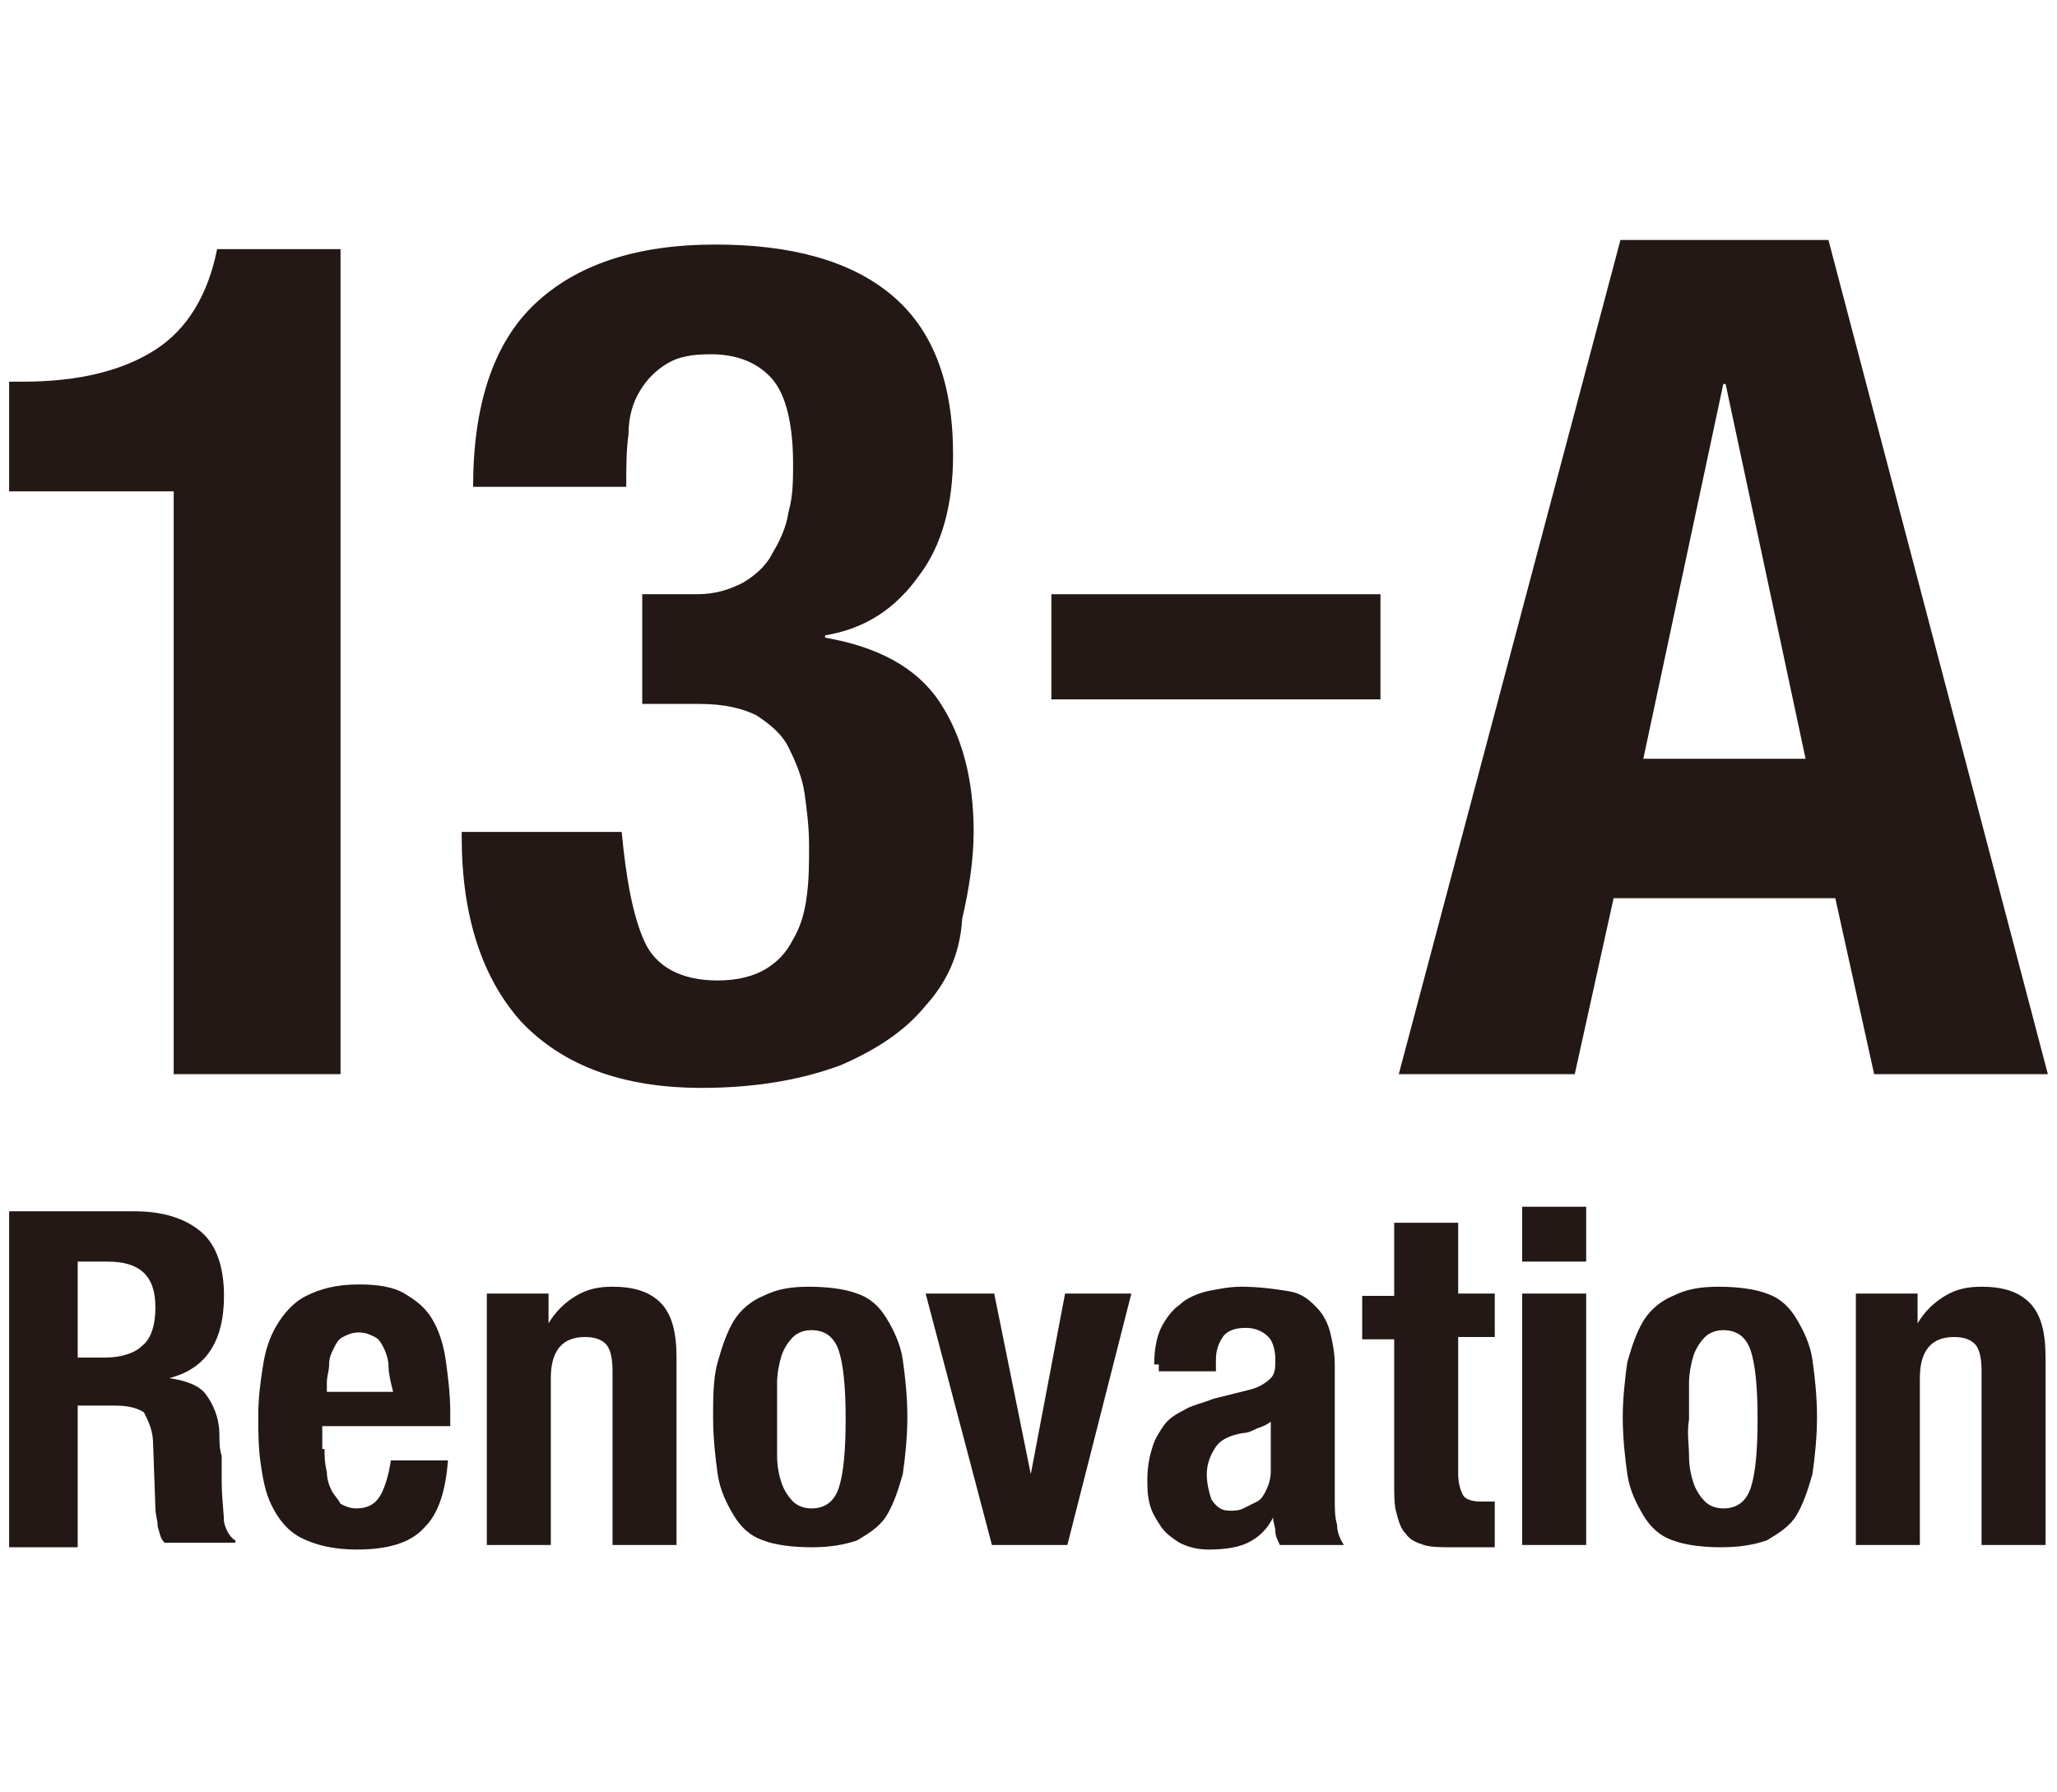 <?xml version="1.0" encoding="utf-8"?>
<!-- Generator: Adobe Illustrator 24.3.0, SVG Export Plug-In . SVG Version: 6.00 Build 0)  -->
<svg version="1.1" id="レイヤー_1" xmlns="http://www.w3.org/2000/svg" xmlns:xlink="http://www.w3.org/1999/xlink" x="0px"
	 y="0px" viewBox="0 0 90 78.4" style="enable-background:new 0 0 90 78.4;" xml:space="preserve">
<style type="text/css">
	.st0{fill:none;}
	.st1{fill:#231815;}
</style>
<g>
	<g>
		<g>
			<path class="st1" d="M7.6,21.5H0.4v-4.8H1c2.5,0,4.4-0.5,5.8-1.4c1.4-0.9,2.3-2.4,2.7-4.4h5.4V47H7.6V21.5z"/>
			<path class="st1" d="M28.2,41.2c0.5,1.1,1.6,1.7,3.2,1.7c0.9,0,1.6-0.2,2.1-0.5c0.5-0.3,0.9-0.7,1.2-1.3c0.3-0.5,0.5-1.1,0.6-1.9
				c0.1-0.7,0.1-1.5,0.1-2.2c0-0.8-0.1-1.6-0.2-2.3c-0.1-0.7-0.4-1.4-0.7-2c-0.3-0.6-0.8-1-1.4-1.4c-0.6-0.3-1.4-0.5-2.5-0.5h-2.5
				v-4.8h2.4c0.8,0,1.4-0.2,2-0.5c0.5-0.3,1-0.7,1.3-1.3c0.3-0.5,0.6-1.1,0.7-1.8c0.2-0.7,0.2-1.4,0.2-2.1c0-1.7-0.3-3-0.9-3.7
				c-0.6-0.7-1.5-1.1-2.7-1.1c-0.8,0-1.4,0.1-1.9,0.4c-0.5,0.3-0.9,0.7-1.2,1.2s-0.5,1.1-0.5,1.9c-0.1,0.7-0.1,1.5-0.1,2.3h-6.7
				c0-3.6,0.9-6.3,2.7-8s4.4-2.6,7.9-2.6c3.3,0,5.9,0.7,7.7,2.2c1.8,1.5,2.7,3.8,2.7,7c0,2.2-0.5,4-1.5,5.3c-1,1.4-2.3,2.3-4.1,2.6
				v0.1c2.3,0.4,4,1.3,5,2.8c1,1.5,1.5,3.4,1.5,5.7c0,1.2-0.2,2.5-0.5,3.8C42,41.8,41.4,43,40.5,44c-0.9,1.1-2.1,1.9-3.7,2.6
				c-1.6,0.6-3.6,1-6.1,1c-3.5,0-6.1-1-7.9-2.9c-1.7-1.9-2.6-4.6-2.6-8.1v-0.2h7C27.4,38.5,27.7,40.1,28.2,41.2z"/>
			<path class="st1" d="M60.4,30.6H46V26h14.4V30.6z"/>
			<path class="st1" d="M80,10.5L89.6,47H82l-1.7-7.7h-9.7L68.9,47h-7.7l9.7-36.5H80z M79,33.2l-3.5-16.4h-0.1l-3.5,16.4H79z"/>
		</g>
	</g>
	<g>
		<path class="st1" d="M5.9,53c1.2,0,2.2,0.3,2.9,0.9c0.7,0.6,1,1.6,1,2.8c0,1-0.2,1.8-0.6,2.4s-1,1-1.8,1.2v0
			c0.7,0.1,1.3,0.3,1.6,0.7c0.3,0.4,0.6,1,0.6,1.8c0,0.3,0,0.6,0.1,0.9c0,0.3,0,0.7,0,1.1c0,0.8,0.1,1.4,0.1,1.8
			c0.1,0.4,0.3,0.7,0.5,0.8v0.1H7.2c-0.2-0.2-0.2-0.4-0.3-0.7c0-0.3-0.1-0.5-0.1-0.8l-0.1-2.8c0-0.6-0.2-1-0.4-1.4
			C6,61.6,5.6,61.5,5,61.5H3.4v6.2h-3V53H5.9z M4.6,59.4c0.7,0,1.3-0.2,1.6-0.5c0.4-0.3,0.6-0.9,0.6-1.7c0-1.4-0.7-2-2.1-2H3.4v4.2
			H4.6z"/>
		<path class="st1" d="M14.2,63.4c0,0.3,0,0.6,0.1,1c0,0.3,0.1,0.6,0.2,0.8c0.1,0.2,0.3,0.4,0.4,0.6c0.2,0.1,0.4,0.2,0.7,0.2
			c0.5,0,0.8-0.2,1-0.5c0.2-0.3,0.4-0.9,0.5-1.6h2.5c-0.1,1.3-0.4,2.3-1,2.9c-0.6,0.7-1.6,1-3,1c-1,0-1.8-0.2-2.4-0.5
			c-0.6-0.3-1-0.8-1.3-1.4c-0.3-0.6-0.4-1.2-0.5-1.9c-0.1-0.7-0.1-1.4-0.1-2.1c0-0.7,0.1-1.5,0.2-2.1c0.1-0.7,0.3-1.3,0.6-1.8
			c0.3-0.5,0.7-1,1.3-1.3c0.6-0.3,1.3-0.5,2.3-0.5c0.8,0,1.5,0.1,2,0.4s0.9,0.6,1.2,1.1c0.3,0.5,0.5,1.1,0.6,1.8
			c0.1,0.7,0.2,1.5,0.2,2.3v0.6h-5.6V63.4z M17,59.8c0-0.3-0.1-0.6-0.2-0.8c-0.1-0.2-0.2-0.4-0.4-0.5c-0.2-0.1-0.4-0.2-0.7-0.2
			c-0.3,0-0.5,0.1-0.7,0.2c-0.2,0.1-0.3,0.3-0.4,0.5c-0.1,0.2-0.2,0.4-0.2,0.7c0,0.3-0.1,0.5-0.1,0.8v0.4h2.9
			C17.1,60.5,17,60.1,17,59.8z"/>
		<path class="st1" d="M24,56.6v1.3h0c0.3-0.5,0.7-0.9,1.2-1.2c0.5-0.3,1-0.4,1.6-0.4c0.9,0,1.6,0.2,2.1,0.7
			c0.5,0.5,0.7,1.3,0.7,2.4v8.2h-2.8V60c0-0.6-0.1-1-0.3-1.2c-0.2-0.2-0.5-0.3-0.9-0.3c-1,0-1.5,0.6-1.5,1.8v7.3h-2.8v-11H24z"/>
		<path class="st1" d="M31.4,59.6c0.2-0.7,0.4-1.3,0.7-1.8c0.3-0.5,0.8-0.9,1.3-1.1c0.6-0.3,1.2-0.4,2-0.4c0.8,0,1.6,0.1,2.1,0.3
			c0.6,0.2,1,0.6,1.3,1.1c0.3,0.5,0.6,1.1,0.7,1.8c0.1,0.7,0.2,1.6,0.2,2.5c0,0.9-0.1,1.8-0.2,2.5c-0.2,0.7-0.4,1.3-0.7,1.8
			c-0.3,0.5-0.8,0.8-1.3,1.1c-0.6,0.2-1.2,0.3-2,0.3c-0.8,0-1.6-0.1-2.1-0.3c-0.6-0.2-1-0.6-1.3-1.1c-0.3-0.5-0.6-1.1-0.7-1.8
			c-0.1-0.7-0.2-1.6-0.2-2.5C31.2,61.2,31.2,60.3,31.4,59.6z M34,63.7c0,0.5,0.1,0.9,0.2,1.2c0.1,0.3,0.3,0.6,0.5,0.8
			c0.2,0.2,0.5,0.3,0.8,0.3c0.6,0,1-0.3,1.2-0.9c0.2-0.6,0.3-1.6,0.3-3c0-1.4-0.1-2.4-0.3-3c-0.2-0.6-0.6-0.9-1.2-0.9
			c-0.3,0-0.6,0.1-0.8,0.3c-0.2,0.2-0.4,0.5-0.5,0.8s-0.2,0.8-0.2,1.2c0,0.5,0,1,0,1.6C34,62.7,34,63.2,34,63.7z"/>
		<path class="st1" d="M49.5,56.6l-2.8,11h-3.3l-2.9-11h3l1.6,7.9h0l1.5-7.9H49.5z"/>
		<path class="st1" d="M50.5,59.7c0-0.6,0.1-1.2,0.3-1.6c0.2-0.4,0.5-0.8,0.8-1c0.3-0.3,0.8-0.5,1.2-0.6c0.5-0.1,1-0.2,1.5-0.2
			c0.8,0,1.5,0.1,2.1,0.2s0.9,0.4,1.2,0.7c0.3,0.3,0.5,0.7,0.6,1.1c0.1,0.4,0.2,0.9,0.2,1.4v5.8c0,0.5,0,0.9,0.1,1.2
			c0,0.3,0.1,0.6,0.3,0.9H56c-0.1-0.2-0.2-0.4-0.2-0.6c0-0.2-0.1-0.4-0.1-0.6h0c-0.3,0.6-0.7,0.9-1.1,1.1c-0.4,0.2-1,0.3-1.7,0.3
			c-0.5,0-0.9-0.1-1.3-0.3c-0.3-0.2-0.6-0.4-0.8-0.7c-0.2-0.3-0.4-0.6-0.5-1c-0.1-0.4-0.1-0.7-0.1-1.1c0-0.5,0.1-1,0.2-1.3
			c0.1-0.4,0.3-0.7,0.5-1c0.2-0.3,0.5-0.5,0.9-0.7c0.3-0.2,0.8-0.3,1.3-0.5l1.6-0.4c0.4-0.1,0.7-0.3,0.9-0.5
			c0.2-0.2,0.2-0.5,0.2-0.8c0-0.4-0.1-0.8-0.3-1c-0.2-0.2-0.5-0.4-1-0.4c-0.4,0-0.8,0.1-1,0.4c-0.2,0.3-0.3,0.6-0.3,1V60h-2.5V59.7z
			 M55,62.5c-0.2,0.1-0.4,0.2-0.6,0.2c-0.6,0.1-1,0.3-1.2,0.6c-0.2,0.3-0.4,0.7-0.4,1.2c0,0.4,0.1,0.8,0.2,1.1
			c0.2,0.3,0.4,0.5,0.8,0.5c0.2,0,0.4,0,0.6-0.1c0.2-0.1,0.4-0.2,0.6-0.3c0.2-0.1,0.3-0.3,0.4-0.5c0.1-0.2,0.2-0.5,0.2-0.8v-2.2
			C55.5,62.3,55.3,62.4,55,62.5z"/>
		<path class="st1" d="M63.8,53.4v3.2h1.6v1.9h-1.6v6c0,0.4,0.1,0.7,0.2,0.9c0.1,0.2,0.4,0.3,0.8,0.3c0.1,0,0.2,0,0.3,0
			c0.1,0,0.2,0,0.3,0v2c-0.3,0-0.6,0-0.9,0c-0.3,0-0.6,0-0.9,0c-0.5,0-1,0-1.3-0.1c-0.3-0.1-0.6-0.2-0.8-0.5
			c-0.2-0.2-0.3-0.5-0.4-0.9C61,65.9,61,65.4,61,64.9v-6.3h-1.4v-1.9H61v-3.2H63.8z"/>
		<path class="st1" d="M69.4,52.8v2.4h-2.8v-2.4H69.4z M69.4,56.6v11h-2.8v-11H69.4z"/>
		<path class="st1" d="M71.2,59.6c0.2-0.7,0.4-1.3,0.7-1.8c0.3-0.5,0.8-0.9,1.3-1.1c0.6-0.3,1.2-0.4,2-0.4c0.8,0,1.6,0.1,2.1,0.3
			c0.6,0.2,1,0.6,1.3,1.1c0.3,0.5,0.6,1.1,0.7,1.8c0.1,0.7,0.2,1.6,0.2,2.5c0,0.9-0.1,1.8-0.2,2.5c-0.2,0.7-0.4,1.3-0.7,1.8
			c-0.3,0.5-0.8,0.8-1.3,1.1c-0.6,0.2-1.2,0.3-2,0.3c-0.8,0-1.6-0.1-2.1-0.3c-0.6-0.2-1-0.6-1.3-1.1c-0.3-0.5-0.6-1.1-0.7-1.8
			c-0.1-0.7-0.2-1.6-0.2-2.5C71,61.2,71.1,60.3,71.2,59.6z M73.9,63.7c0,0.5,0.1,0.9,0.2,1.2c0.1,0.3,0.3,0.6,0.5,0.8
			c0.2,0.2,0.5,0.3,0.8,0.3c0.6,0,1-0.3,1.2-0.9c0.2-0.6,0.3-1.6,0.3-3c0-1.4-0.1-2.4-0.3-3c-0.2-0.6-0.6-0.9-1.2-0.9
			c-0.3,0-0.6,0.1-0.8,0.3c-0.2,0.2-0.4,0.5-0.5,0.8c-0.1,0.3-0.2,0.8-0.2,1.2c0,0.5,0,1,0,1.6C73.8,62.7,73.9,63.2,73.9,63.7z"/>
		<path class="st1" d="M83.9,56.6v1.3h0c0.3-0.5,0.7-0.9,1.2-1.2c0.5-0.3,1-0.4,1.6-0.4c0.9,0,1.6,0.2,2.1,0.7
			c0.5,0.5,0.7,1.3,0.7,2.4v8.2h-2.8V60c0-0.6-0.1-1-0.3-1.2c-0.2-0.2-0.5-0.3-0.9-0.3c-1,0-1.5,0.6-1.5,1.8v7.3h-2.8v-11H83.9z"/>
	</g>
</g>
</svg>
